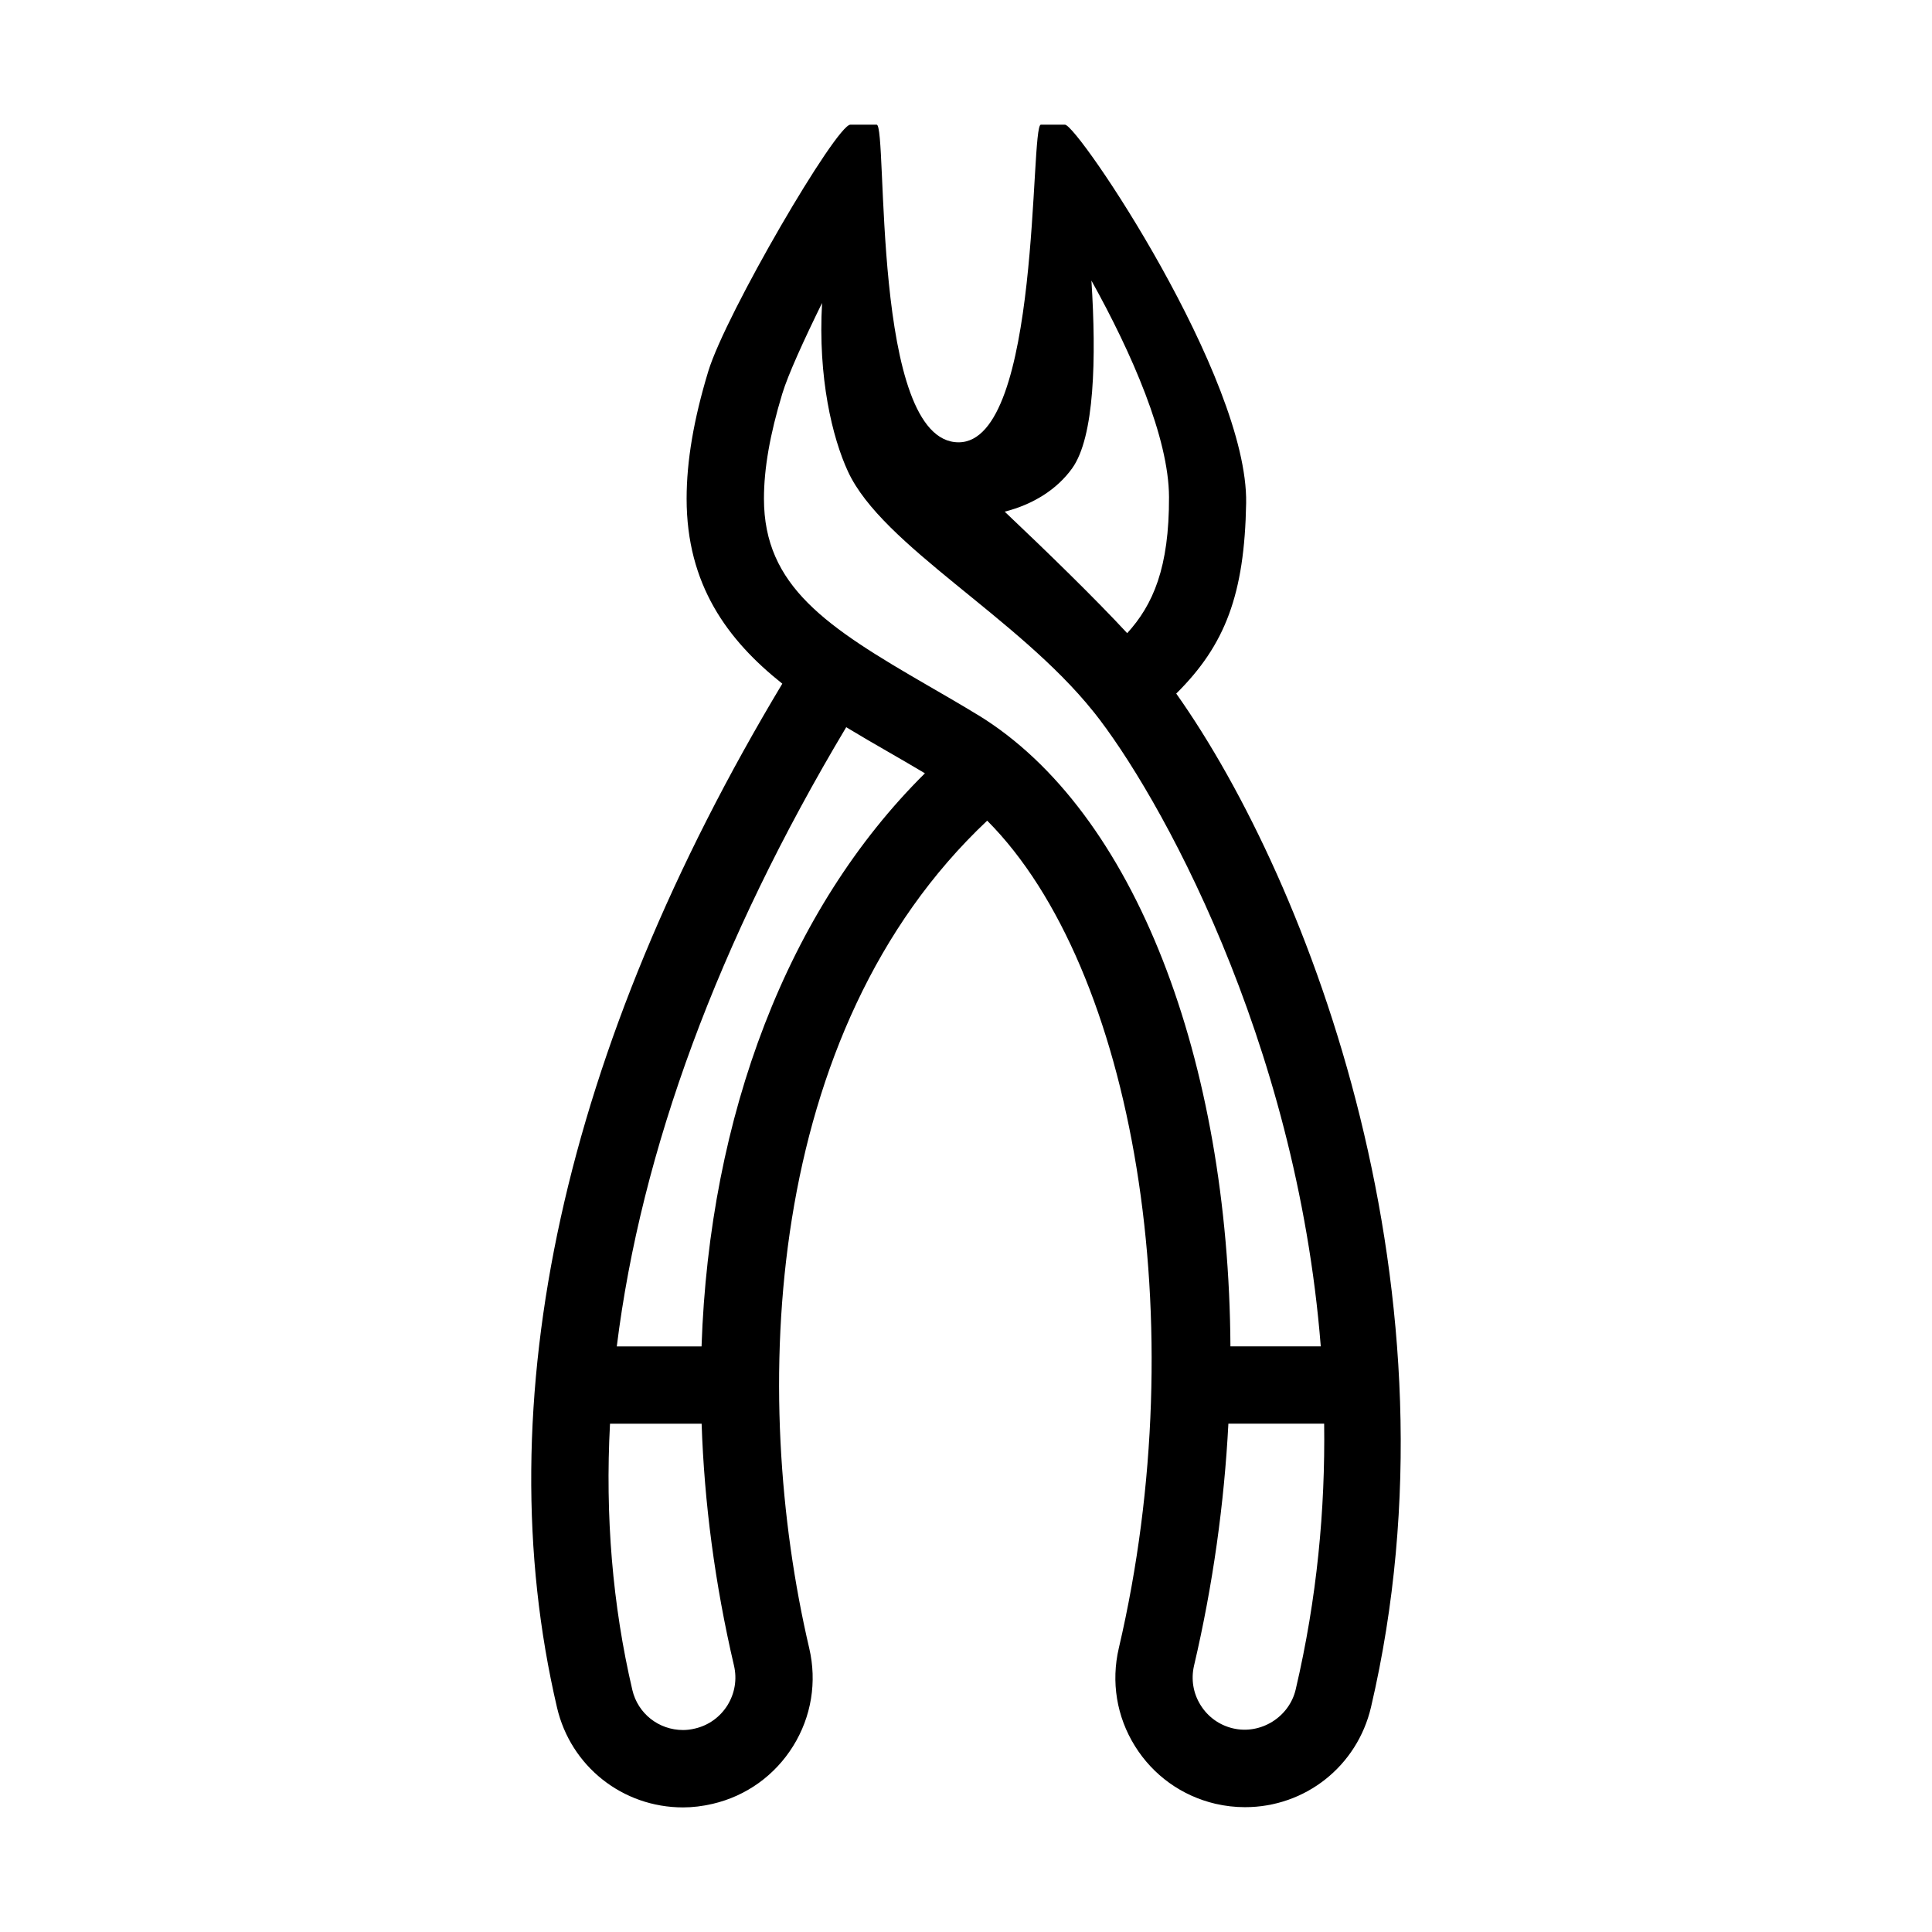 <?xml version="1.0" encoding="UTF-8"?> <svg xmlns="http://www.w3.org/2000/svg" viewBox="0 0 100 100" fill-rule="evenodd"><path d="m60.883 35.898c2.539-2.512 3.535-5.148 3.617-9.859 0.109-6.488-8.719-19.586-9.379-19.586h-1.246c-0.574 0 0.027 16.441-4.258 16.441-4.551 0-3.656-16.441-4.242-16.441h-1.359c-0.734 0-6.457 9.801-7.356 12.766-0.754 2.484-1.121 4.644-1.121 6.594 0 4.441 2.106 7.312 4.953 9.574-11.332 18.879-15.363 37.172-11.66 53 0.711 3.039 3.394 5.164 6.523 5.164 0.492 0 1.008-0.062 1.531-0.184 1.742-0.406 3.223-1.473 4.168-2.992 0.945-1.523 1.238-3.32 0.832-5.062-3.07-13.121-2.391-31.91 9.211-42.836 7.606 7.633 10.742 26.043 6.812 42.832-0.406 1.742-0.113 3.543 0.832 5.062 0.945 1.52 2.426 2.582 4.168 2.992 0.504 0.117 1.02 0.176 1.531 0.176 3.129 0 5.809-2.129 6.523-5.176 4.984-21.32-3.141-42.664-10.082-52.465zm-5.387-11.66c1.16-1.621 1.254-5.699 0.996-9.715 2.098 3.769 4.004 8.141 4.016 11.199 0.012 3.66-0.824 5.578-2.164 7.051-1.695-1.828-4.133-4.199-6.34-6.289 1.484-0.379 2.715-1.16 3.492-2.246zm-17.84 64.023c-0.383 0.613-0.977 1.043-1.68 1.207-0.227 0.055-0.434 0.078-0.617 0.078-1.262 0-2.344-0.852-2.629-2.074-1.027-4.391-1.41-9-1.156-13.781h4.742c0.137 4.09 0.688 8.297 1.676 12.523 0.164 0.707 0.043 1.43-0.336 2.047zm-1.344-18.57h-4.387c1.258-10.137 5.246-20.957 11.875-32.051 0.742 0.449 1.496 0.887 2.25 1.32 0.605 0.348 1.215 0.703 1.824 1.066-7.106 7.035-11.156 17.711-11.562 29.664zm14.297-32.688c-0.852-0.52-1.711-1.016-2.555-1.504-5.277-3.051-8.512-5.152-8.512-9.688 0-1.551 0.309-3.328 0.949-5.434 0.293-0.969 1.117-2.777 2.059-4.695-0.219 3.867 0.531 6.977 1.344 8.73 1.781 3.84 8.77 7.512 12.691 12.41 2.84 3.551 0.012 0.016 0.02 0.023 3.32 4.156 10.496 16.902 11.758 32.844h-4.676c-0.086-14.75-4.91-27.699-13.078-32.688zm16.457 50.441c-0.336 1.434-1.812 2.352-3.246 2.016-0.703-0.164-1.301-0.594-1.68-1.207-0.383-0.613-0.5-1.34-0.336-2.043 0.98-4.184 1.562-8.398 1.777-12.523h4.957c0.059 4.426-0.367 9.043-1.473 13.758z"></path></svg> 